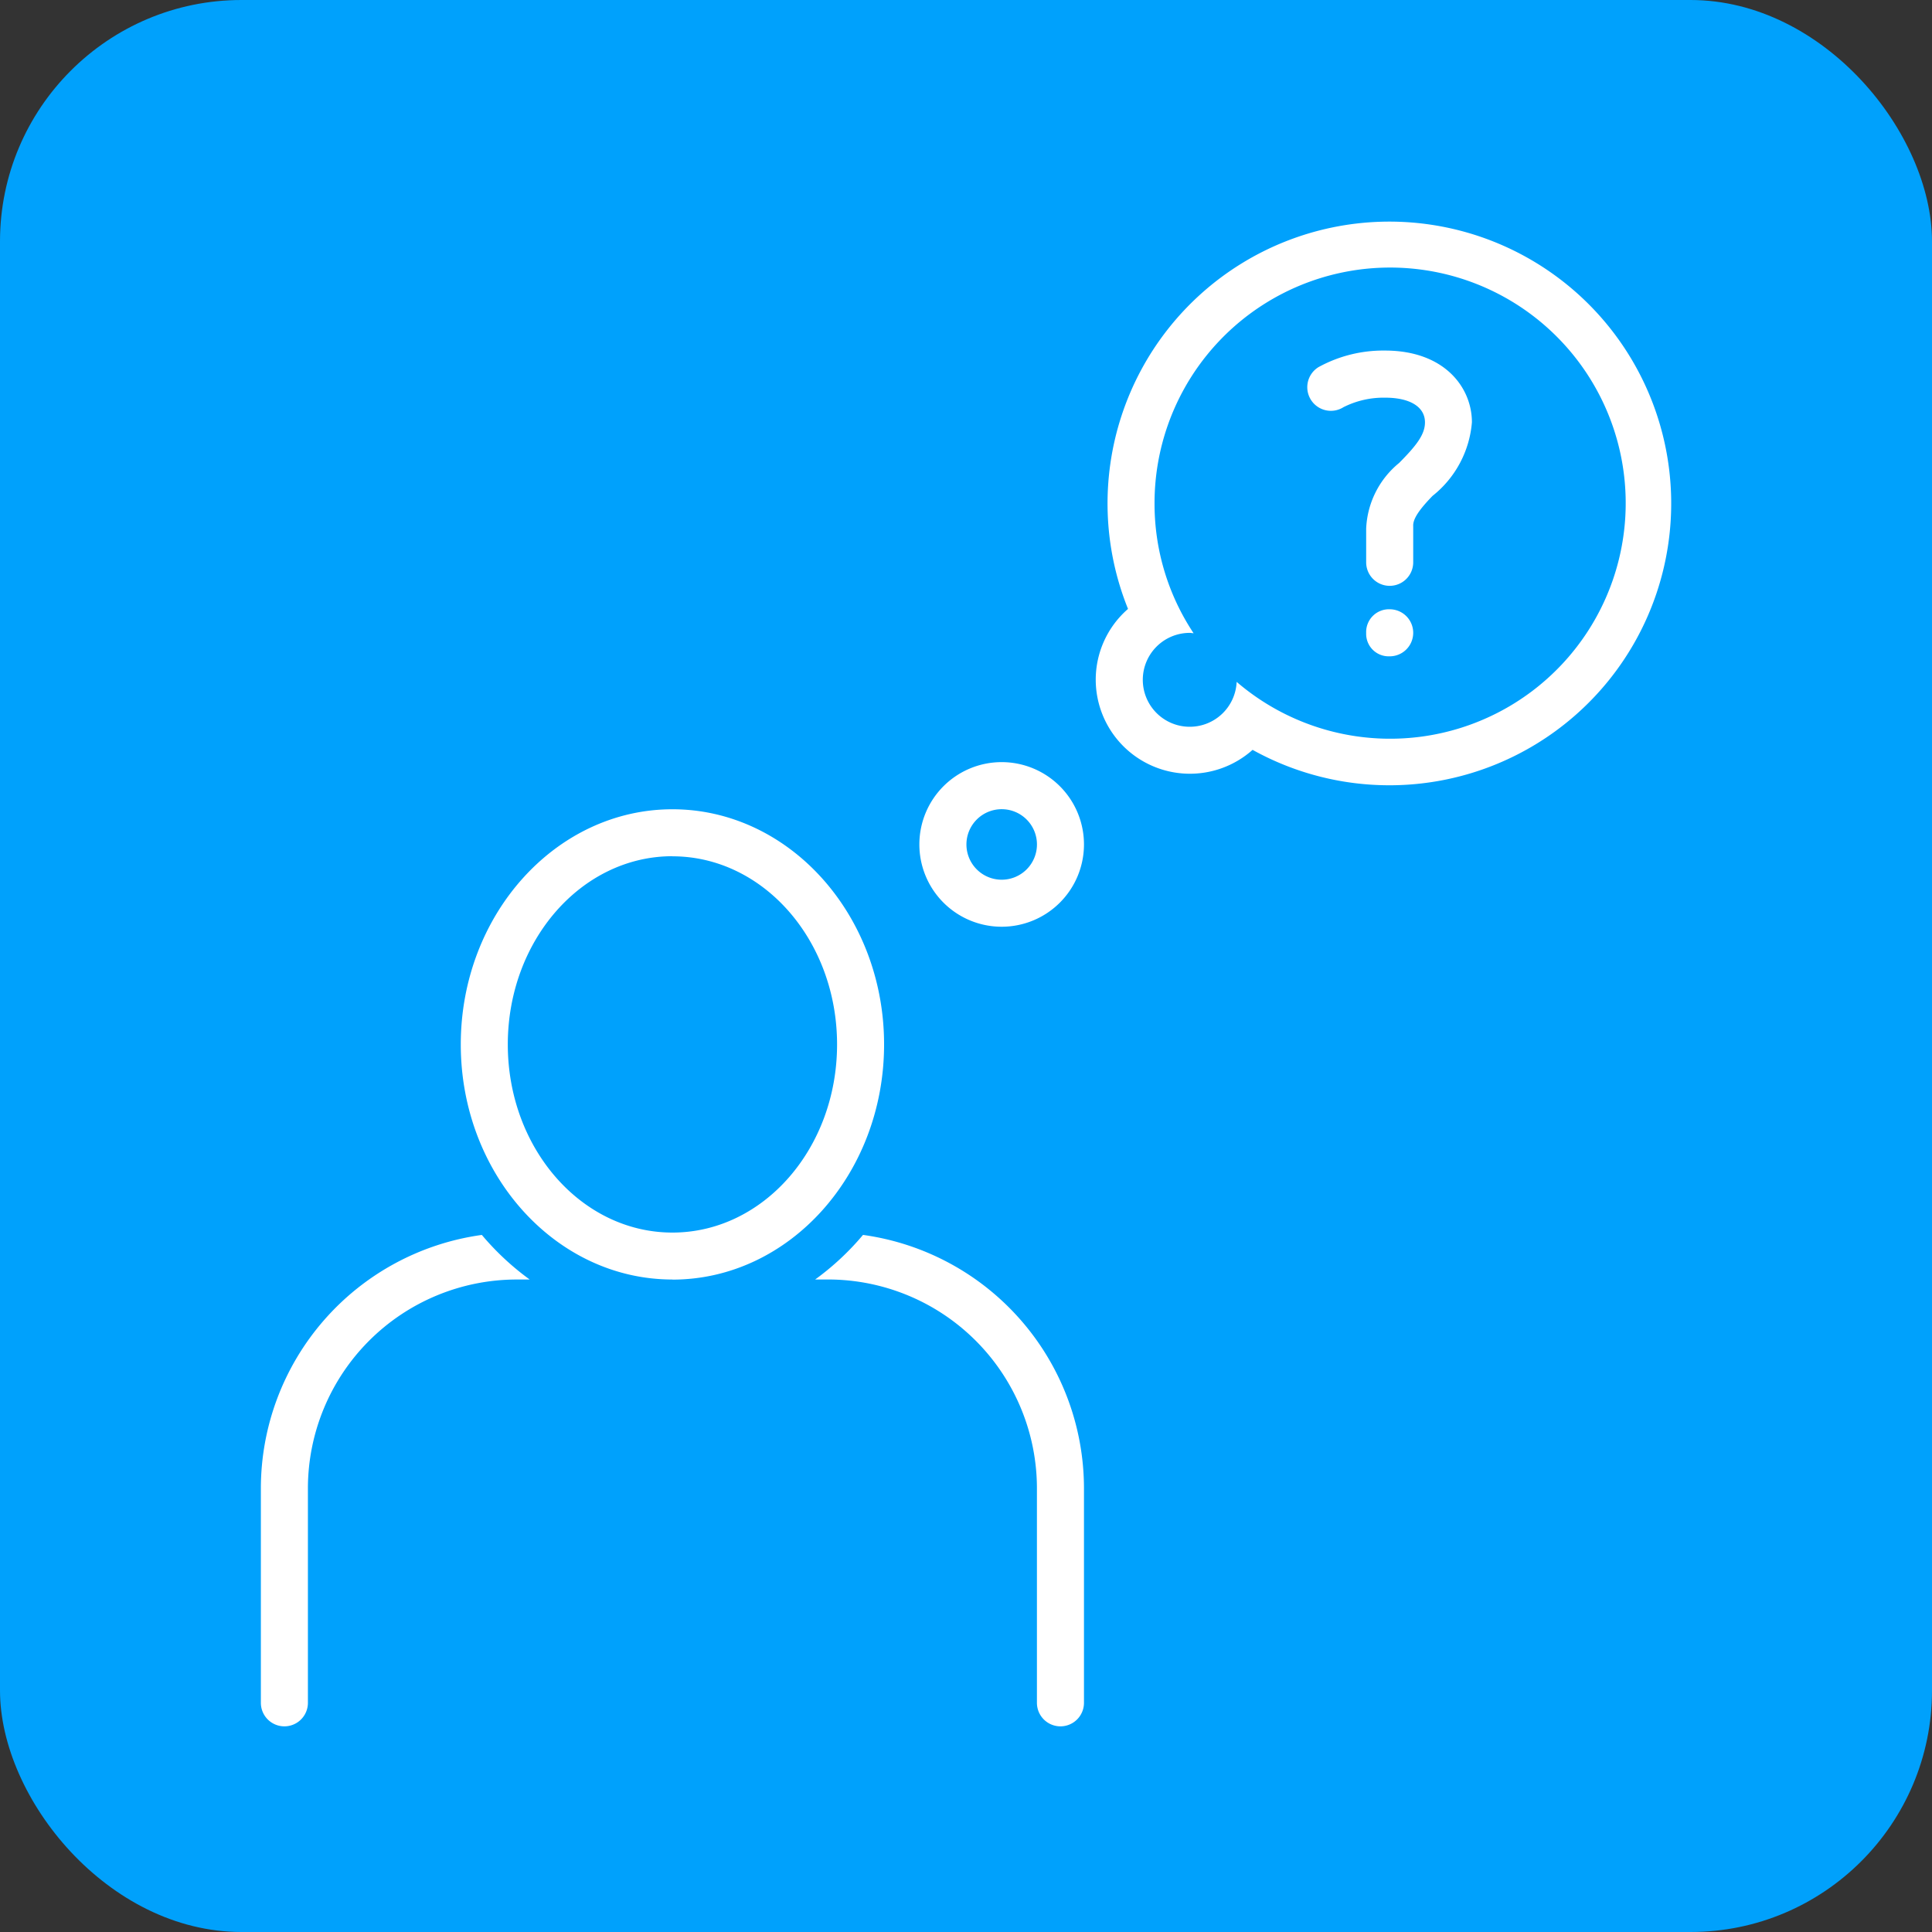 <svg xmlns="http://www.w3.org/2000/svg" width="80" height="80" viewBox="0 0 80 80">
  <rect x="0" y="0" width="80" height="80" fill="#333333" stroke="none"/>
  <g id="Grupo_39958" data-name="Grupo 39958" transform="translate(-600 -3471)">
    <rect id="Retângulo_1886" data-name="Retângulo 1886" width="80" height="80" rx="10" transform="translate(600 3471)" fill="#00a1fc"/>
    <g id="Grupo_39913" data-name="Grupo 39913" transform="translate(607.802 3480.15)">
      <path id="Caminho_24078" data-name="Caminho 24078" d="M33.675,30.16A1.46,1.46,0,1,1,35.136,28.7,1.46,1.46,0,0,1,33.675,30.16Zm0-4.869A3.408,3.408,0,1,0,37.083,28.7,3.408,3.408,0,0,0,33.675,25.291Zm-13.633,3.9c3.766,0,6.817,3.487,6.817,7.79s-3.051,7.79-6.817,7.79-6.817-3.487-6.817-7.79S16.276,29.187,20.042,29.187Zm0,17.528c4.833,0,8.764-4.369,8.764-9.738s-3.931-9.738-8.764-9.738-8.764,4.369-8.764,9.738S15.208,46.715,20.042,46.715ZM3,55.357v8.886a.974.974,0,0,0,1.948,0V55.357a8.653,8.653,0,0,1,8.642-8.642h.541a11.173,11.173,0,0,1-1.981-1.846A10.6,10.6,0,0,0,3,55.357Zm33.109,9.86a.974.974,0,0,0,.974-.974V55.357a10.6,10.6,0,0,0-9.15-10.489,11.078,11.078,0,0,1-1.981,1.846h.541a8.653,8.653,0,0,1,8.642,8.642v8.886A.974.974,0,0,0,36.109,65.217ZM49.75,18.962a.944.944,0,0,0-.982.982.931.931,0,0,0,.948.966h.018A.974.974,0,1,0,49.75,18.962ZM47.815,10.6a3.694,3.694,0,0,1,1.74-.4c1.032,0,1.648.383,1.648,1.022,0,.507-.36.964-1.07,1.681a3.708,3.708,0,0,0-1.365,2.721v1.393a.974.974,0,1,0,1.948,0V15.525c-.02-.286.223-.664.8-1.258a4.338,4.338,0,0,0,1.631-3.049c0-1.43-1.126-2.969-3.6-2.969a5.567,5.567,0,0,0-2.751.685A.974.974,0,0,0,47.818,10.6Z" transform="translate(0 -2.883)" fill="#fff"/>
      <path id="Caminho_24079" data-name="Caminho 24079" d="M58.685,11.7a9.755,9.755,0,1,1,3.4,7.385,1.944,1.944,0,1,1-1.94-2.029c.053,0,.1.013.157.015A9.686,9.686,0,0,1,58.685,11.7ZM56.25,19a3.9,3.9,0,0,0,6.495,2.9,11.67,11.67,0,1,0-5.158-5.836A3.884,3.884,0,0,0,56.25,19Z" transform="translate(-18.68 0)" fill="#fff"/>
    </g>
  </g>
</svg>
